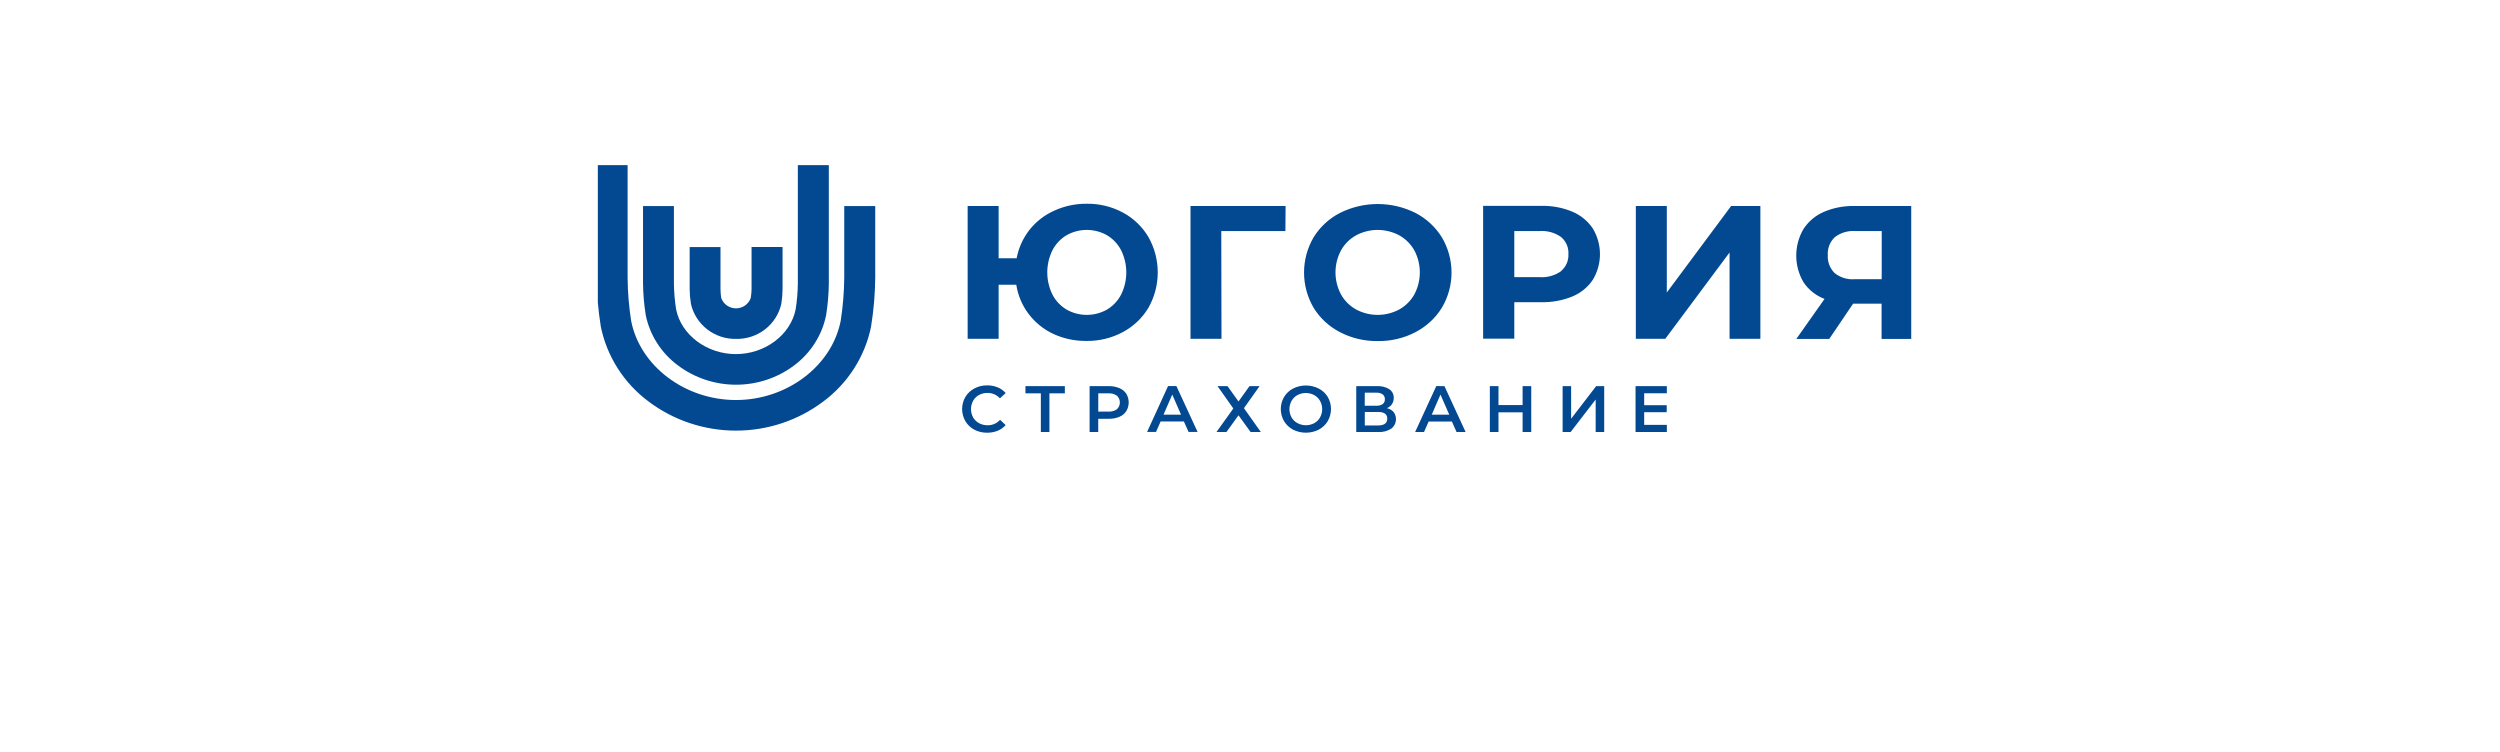 <svg width="276" height="83" viewBox="0 0 276 83" fill="none" xmlns="http://www.w3.org/2000/svg">
<g clip-path="url(#clip0_3809_84656)">
<path d="M81.266 37.415C80.104 37.438 78.97 37.06 78.058 36.348C77.147 35.635 76.515 34.631 76.271 33.508V33.474C76.188 32.965 76.143 32.45 76.138 31.934V27.273H79.544V31.934C79.547 32.256 79.573 32.578 79.622 32.896C79.74 33.231 79.96 33.521 80.252 33.727C80.544 33.932 80.894 34.042 81.253 34.042C81.611 34.042 81.961 33.932 82.253 33.727C82.546 33.521 82.766 33.231 82.883 32.896C82.936 32.574 82.966 32.249 82.973 31.923V27.266H86.394V31.927C86.389 32.442 86.347 32.957 86.266 33.466V33.505C86.023 34.629 85.391 35.635 84.478 36.348C83.566 37.062 82.43 37.439 81.266 37.415Z" fill="#034991"/>
<path d="M81.254 42.472C78.939 42.472 76.688 41.724 74.844 40.34C73.002 38.976 71.734 36.989 71.283 34.759V34.724C71.099 33.579 71.001 32.421 70.99 31.261V22.747H74.4V31.276C74.411 32.236 74.492 33.194 74.642 34.143C75.195 36.968 78.032 39.093 81.243 39.093C84.453 39.093 87.286 36.968 87.84 34.147C87.991 33.197 88.072 32.238 88.081 31.276V18.232H91.502V31.276C91.491 32.436 91.394 33.594 91.21 34.74V34.775C90.761 37.003 89.496 38.99 87.656 40.355C85.814 41.733 83.565 42.477 81.254 42.472Z" fill="#034991"/>
<path d="M81.258 47.541C77.78 47.543 74.396 46.42 71.626 44.343C68.883 42.31 66.995 39.35 66.322 36.029V35.995C66.036 34.225 65.884 32.437 65.866 30.645V18.232H69.287V30.645C69.3 32.242 69.431 33.835 69.677 35.413C70.651 40.417 75.62 44.162 81.25 44.162C86.881 44.162 91.841 40.401 92.815 35.413C93.059 33.834 93.189 32.239 93.205 30.641V22.747H96.626V30.645C96.609 32.435 96.458 34.222 96.174 35.991V36.029C95.501 39.35 93.613 42.309 90.871 44.343C88.106 46.417 84.73 47.541 81.258 47.541ZM108.071 43.611C108.361 43.455 108.687 43.376 109.018 43.38C109.277 43.376 109.534 43.428 109.771 43.531C110.009 43.634 110.221 43.786 110.393 43.977L111.028 43.392C110.789 43.117 110.487 42.903 110.148 42.765C109.777 42.613 109.379 42.538 108.979 42.545C108.488 42.538 108.004 42.654 107.572 42.884C107.163 43.099 106.821 43.419 106.582 43.812C106.343 44.221 106.217 44.686 106.217 45.159C106.217 45.632 106.343 46.096 106.582 46.506C106.817 46.9 107.156 47.222 107.564 47.437C107.997 47.663 108.481 47.779 108.971 47.772C109.371 47.777 109.769 47.704 110.14 47.556C110.481 47.418 110.784 47.202 111.024 46.925L110.409 46.348C110.237 46.54 110.025 46.694 109.788 46.797C109.55 46.901 109.293 46.952 109.033 46.948C108.703 46.953 108.377 46.874 108.086 46.717C107.814 46.57 107.587 46.352 107.432 46.086C107.278 45.803 107.198 45.487 107.198 45.166C107.198 44.845 107.278 44.529 107.432 44.246C107.582 43.981 107.803 43.762 108.071 43.611ZM113.21 43.427H114.909V47.695H115.856V43.427H117.559V42.63H113.21V43.427ZM123.572 42.846C123.201 42.694 122.803 42.621 122.403 42.63H120.291V47.695H121.245V46.232H122.414C122.815 46.243 123.213 46.17 123.583 46.017C123.895 45.888 124.159 45.669 124.343 45.389C124.517 45.098 124.609 44.766 124.609 44.427C124.609 44.089 124.517 43.757 124.343 43.465C124.154 43.187 123.886 42.971 123.572 42.846ZM123.311 45.178C123.035 45.37 122.7 45.463 122.364 45.44H121.249V43.427H122.364C122.7 43.402 123.034 43.493 123.311 43.684C123.413 43.781 123.494 43.897 123.55 44.025C123.606 44.153 123.634 44.292 123.634 44.431C123.634 44.571 123.606 44.709 123.55 44.837C123.494 44.966 123.413 45.081 123.311 45.178ZM128.953 42.622L126.638 47.687H127.624L128.131 46.533H130.702L131.217 47.687H132.214L129.876 42.622H128.953ZM128.454 45.778L129.417 43.561L130.387 45.778H128.454ZM139.057 42.63H137.942L136.731 44.323L135.519 42.63H134.416L136.158 45.097L134.299 47.695H135.398L136.731 45.851L138.067 47.695H139.197L137.331 45.062L139.057 42.63ZM145.588 42.895C145.148 42.674 144.662 42.558 144.169 42.558C143.676 42.558 143.19 42.674 142.751 42.895C142.34 43.109 141.997 43.432 141.761 43.827C141.524 44.233 141.399 44.694 141.399 45.163C141.399 45.631 141.524 46.092 141.761 46.498C141.998 46.893 142.341 47.217 142.751 47.433C143.19 47.655 143.676 47.77 144.169 47.77C144.662 47.77 145.148 47.655 145.588 47.433C145.998 47.218 146.34 46.896 146.577 46.502C146.817 46.092 146.943 45.628 146.943 45.155C146.943 44.682 146.817 44.217 146.577 43.808C146.339 43.419 145.996 43.104 145.588 42.895ZM145.74 46.078C145.59 46.346 145.367 46.566 145.097 46.714C144.812 46.866 144.493 46.946 144.169 46.946C143.845 46.946 143.527 46.866 143.242 46.714C142.97 46.569 142.744 46.352 142.591 46.086C142.435 45.805 142.353 45.49 142.353 45.17C142.353 44.85 142.435 44.535 142.591 44.254C142.741 43.987 142.964 43.767 143.234 43.619C143.519 43.467 143.838 43.387 144.161 43.387C144.485 43.387 144.804 43.467 145.089 43.619C145.359 43.767 145.582 43.987 145.732 44.254C145.888 44.535 145.969 44.85 145.969 45.17C145.969 45.49 145.888 45.805 145.732 46.086L145.74 46.078ZM153.112 45.062C153.338 44.971 153.533 44.818 153.673 44.62C153.806 44.414 153.874 44.175 153.868 43.931C153.875 43.743 153.835 43.556 153.75 43.388C153.664 43.22 153.538 43.075 153.381 42.969C152.977 42.72 152.504 42.602 152.029 42.63H149.73V47.695H152.169C152.681 47.723 153.189 47.588 153.619 47.31C153.887 47.095 154.061 46.786 154.106 46.447C154.151 46.109 154.063 45.766 153.86 45.49C153.663 45.272 153.401 45.123 153.112 45.062ZM150.673 43.353H151.943C152.192 43.337 152.44 43.402 152.648 43.538C152.729 43.603 152.793 43.685 152.835 43.779C152.877 43.873 152.896 43.975 152.89 44.077C152.896 44.179 152.878 44.281 152.836 44.374C152.794 44.467 152.729 44.549 152.648 44.612C152.439 44.745 152.192 44.808 151.943 44.793H150.665L150.673 43.353ZM152.142 46.971H150.673V45.482H152.142C152.816 45.482 153.155 45.728 153.155 46.221C153.155 46.714 152.812 46.971 152.138 46.971H152.142ZM158.567 42.622L156.229 47.695H157.211L157.722 46.54H160.29L160.804 47.695H161.805L159.467 42.63L158.567 42.622ZM158.065 45.778L159.027 43.561L159.997 45.778H158.065ZM168.095 44.72H165.433V42.63H164.478V47.695H165.433V45.524H168.095V47.695H169.049V42.63H168.095V44.72ZM173.452 46.229V42.63H172.513V47.695H173.398L176.161 44.108V47.695H177.104V42.63H176.215L173.452 46.229ZM181.518 43.419V44.735H184.005V45.509H181.518V46.906H184.02V47.695H180.564V42.63H184.02V43.419H181.518ZM123.992 23.478C122.758 22.811 121.37 22.472 119.963 22.493C118.724 22.484 117.498 22.747 116.374 23.263C115.304 23.742 114.368 24.471 113.647 25.387C112.932 26.305 112.449 27.378 112.236 28.516H110.249V22.743H106.828V37.403H110.249V31.434H112.197C112.376 32.602 112.844 33.71 113.559 34.657C114.274 35.605 115.214 36.365 116.297 36.868C117.44 37.394 118.69 37.657 119.952 37.638C121.358 37.659 122.746 37.32 123.981 36.653C125.151 36.025 126.125 35.094 126.798 33.959C127.465 32.77 127.815 31.433 127.815 30.073C127.815 28.714 127.465 27.377 126.798 26.188C126.131 25.049 125.16 24.112 123.992 23.478ZM123.77 32.523C123.416 33.207 122.877 33.78 122.212 34.178C121.532 34.561 120.763 34.763 119.981 34.763C119.198 34.763 118.429 34.561 117.75 34.178C117.085 33.78 116.545 33.207 116.191 32.523C115.815 31.76 115.619 30.922 115.619 30.073C115.619 29.224 115.815 28.387 116.191 27.623C116.545 26.94 117.085 26.367 117.75 25.968C118.429 25.585 119.198 25.383 119.981 25.383C120.763 25.383 121.532 25.585 122.212 25.968C122.877 26.367 123.416 26.94 123.77 27.623C124.147 28.387 124.343 29.224 124.343 30.073C124.343 30.922 124.147 31.76 123.77 32.523ZM134.829 25.507H141.909L141.929 22.743H131.431V37.403H134.852L134.829 25.507ZM152.107 37.654C153.557 37.676 154.99 37.337 156.272 36.668C157.471 36.046 158.477 35.115 159.183 33.974C159.881 32.795 160.249 31.454 160.249 30.089C160.249 28.723 159.881 27.382 159.183 26.203C158.477 25.062 157.471 24.131 156.272 23.509C154.979 22.861 153.55 22.524 152.101 22.524C150.651 22.524 149.222 22.861 147.929 23.509C146.728 24.127 145.721 25.059 145.019 26.203C144.329 27.385 143.966 28.725 143.966 30.089C143.966 31.453 144.329 32.792 145.019 33.974C145.721 35.118 146.728 36.05 147.929 36.668C149.216 37.337 150.653 37.676 152.107 37.654ZM148.046 27.643C148.433 26.945 149.011 26.369 149.714 25.98C150.445 25.589 151.263 25.384 152.095 25.384C152.926 25.384 153.745 25.589 154.476 25.98C155.177 26.371 155.754 26.947 156.144 27.643C156.54 28.393 156.748 29.227 156.748 30.073C156.748 30.92 156.54 31.753 156.144 32.504C155.754 33.2 155.177 33.775 154.476 34.166C153.745 34.558 152.926 34.763 152.095 34.763C151.263 34.763 150.445 34.558 149.714 34.166C149.011 33.778 148.433 33.202 148.046 32.504C147.647 31.754 147.438 30.92 147.438 30.073C147.438 29.226 147.647 28.392 148.046 27.643ZM175.853 30.88C176.365 30.026 176.636 29.051 176.636 28.058C176.636 27.066 176.365 26.091 175.853 25.237C175.305 24.414 174.524 23.768 173.608 23.378C172.524 22.923 171.353 22.701 170.175 22.728H163.738V37.388H167.179V33.362H170.175C171.352 33.388 172.522 33.17 173.608 32.723C174.525 32.342 175.306 31.7 175.853 30.88ZM172.346 29.937C171.66 30.421 170.825 30.655 169.984 30.599H167.179V25.507H169.984C170.825 25.45 171.66 25.684 172.346 26.169C172.619 26.401 172.834 26.694 172.974 27.022C173.114 27.351 173.175 27.706 173.152 28.062C173.17 28.412 173.106 28.762 172.966 29.084C172.826 29.406 172.614 29.692 172.346 29.921V29.937ZM194.346 37.403V22.743H191.116L184.016 32.292V22.743H180.595V37.403H183.849L190.944 27.874V37.403H194.346ZM204.723 22.743C203.554 22.716 202.393 22.942 201.321 23.405C200.405 23.806 199.629 24.466 199.092 25.303C198.573 26.196 198.302 27.208 198.305 28.238C198.309 29.268 198.587 30.279 199.112 31.168C199.673 32.002 200.483 32.643 201.43 33L198.313 37.419H201.949L204.583 33.524H207.727V37.419H211.129V22.743H204.723ZM207.739 30.826H204.723C203.93 30.883 203.146 30.636 202.533 30.137C202.276 29.878 202.077 29.569 201.948 29.23C201.82 28.89 201.766 28.528 201.789 28.166C201.763 27.799 201.819 27.431 201.954 27.087C202.089 26.744 202.298 26.434 202.568 26.18C203.207 25.692 204.006 25.452 204.813 25.507H207.743L207.739 30.826Z" fill="#034991"/>
</g>
<defs>
<clipPath id="clip0_3809_84656">
<rect width="145" height="32" fill="white" transform="translate(66 17)"/>
</clipPath>
</defs>
</svg>
